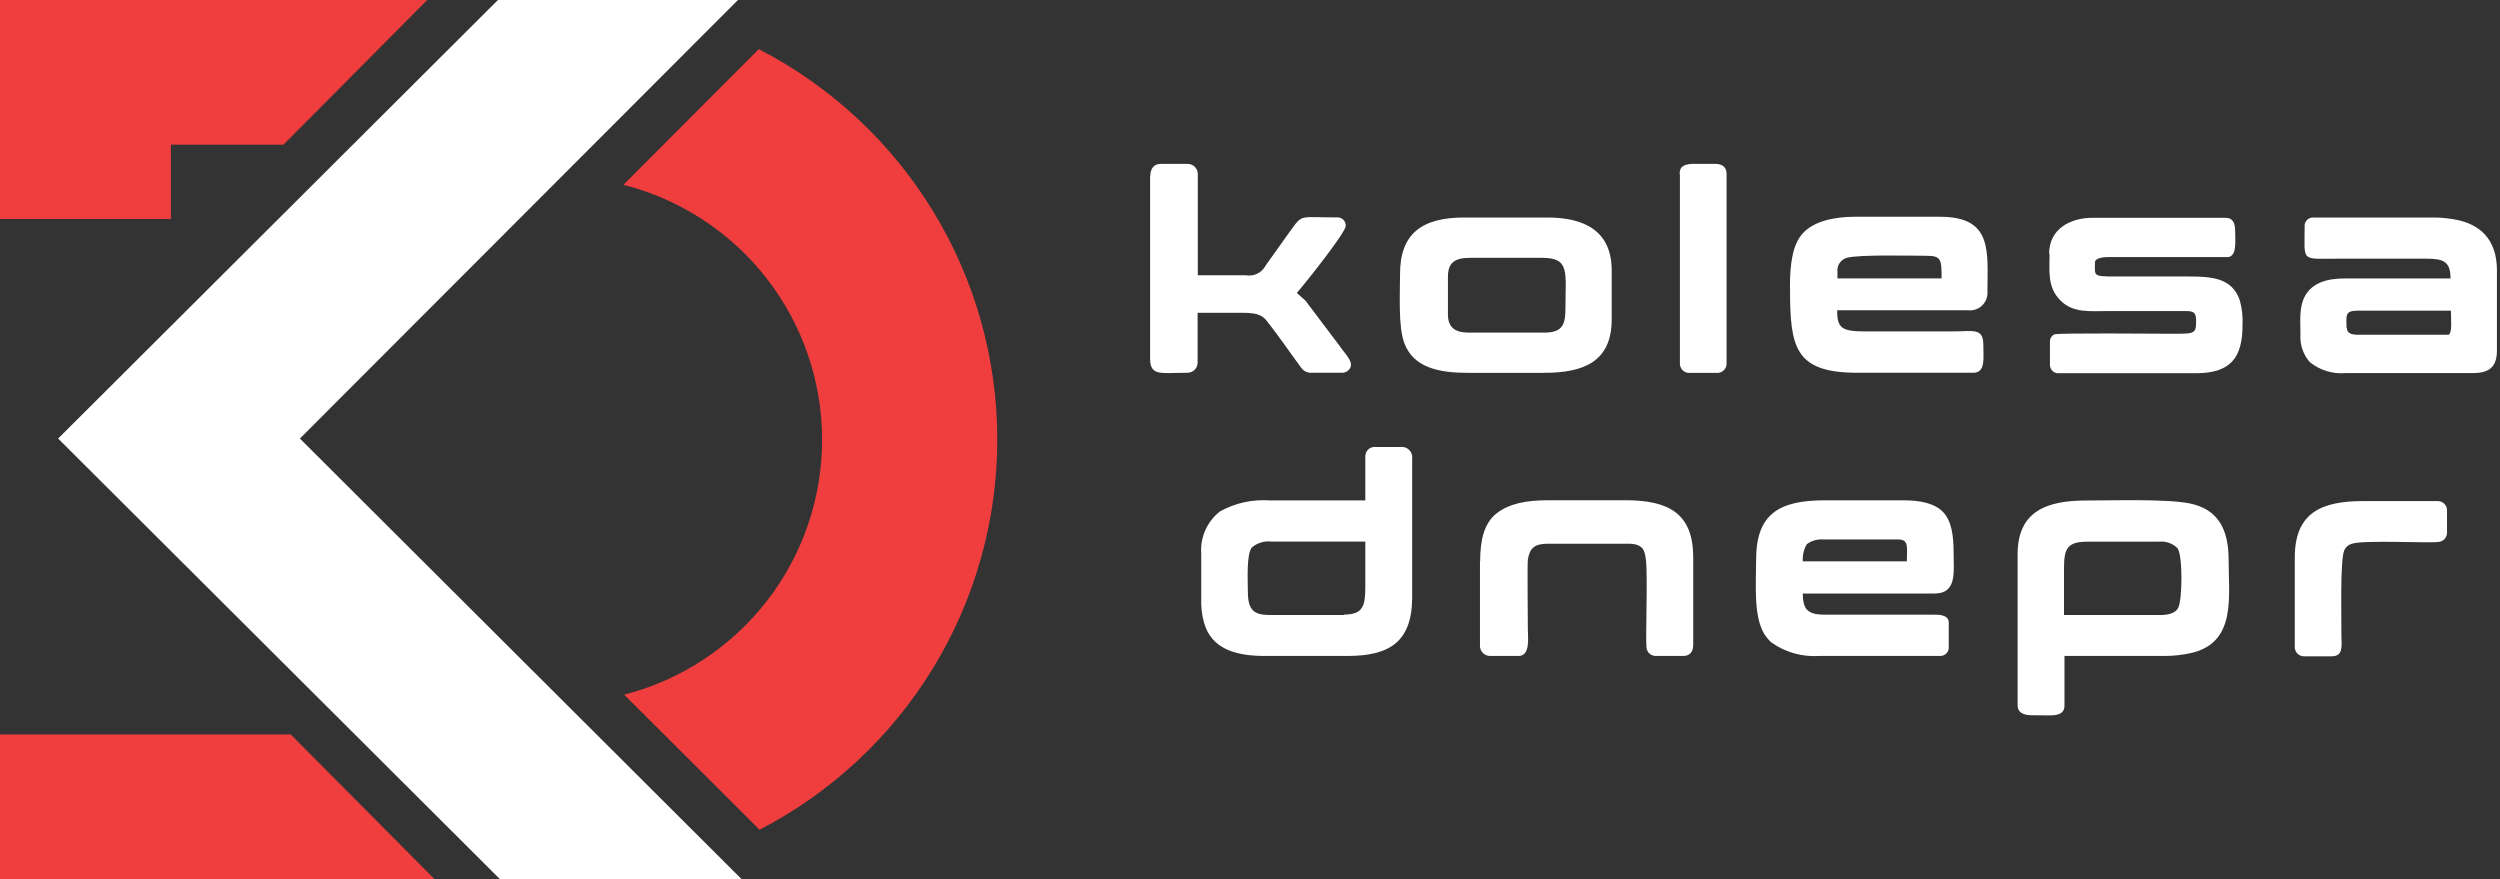 <svg width="182" height="64" viewBox="0 0 182 64" fill="none" xmlns="http://www.w3.org/2000/svg">
<rect x="0" y="0" width="182" height="64" fill="#333333" stroke="none"/>
<g clip-path="url(#clip0)">
<path fill-rule="evenodd" clip-rule="evenodd" d="M157.266 44.77H150.26V41.388C150.26 39.954 150.477 39.434 151.962 39.434H157.164C157.411 39.407 157.662 39.435 157.896 39.517C158.131 39.599 158.344 39.732 158.521 39.907C158.914 40.441 158.88 43.647 158.575 44.249C158.372 44.655 157.836 44.777 157.219 44.777L157.266 44.77ZM149.209 52.082C149.812 52.082 150.294 51.96 150.294 51.365V47.753H157.558C158.243 47.757 158.926 47.679 159.592 47.523C162.807 46.725 162.244 43.465 162.244 40.759C162.244 38.48 161.437 37.059 159.402 36.647C157.714 36.309 153.787 36.437 151.881 36.437C149.053 36.437 146.882 37.181 146.882 40.347V51.352C146.882 51.852 147.262 52.028 147.771 52.068L149.209 52.082ZM97.847 44.77H92.387C91.065 44.77 90.841 44.188 90.841 42.924C90.841 42.146 90.739 40.387 91.126 39.866C91.318 39.698 91.543 39.571 91.788 39.496C92.032 39.42 92.289 39.396 92.543 39.427H99.394V42.714C99.394 44.067 99.258 44.743 97.847 44.743V44.77ZM99.394 33.143V36.43H92.442C91.177 36.34 89.914 36.619 88.806 37.235C88.342 37.602 87.976 38.077 87.739 38.618C87.503 39.16 87.403 39.751 87.45 40.34V43.965C87.458 44.567 87.573 45.162 87.789 45.724C88.467 47.361 90.204 47.753 92.082 47.753H98.112C101.15 47.753 102.805 46.725 102.805 43.485V33.414C102.823 33.295 102.814 33.173 102.776 33.059C102.739 32.945 102.675 32.841 102.59 32.756C102.504 32.671 102.4 32.607 102.286 32.57C102.171 32.532 102.049 32.523 101.93 32.541H100.173C100.082 32.528 99.988 32.533 99.899 32.558C99.809 32.582 99.726 32.624 99.653 32.682C99.581 32.74 99.521 32.811 99.477 32.893C99.434 32.975 99.408 33.064 99.4 33.157L99.394 33.143ZM170.824 23.856C170.824 22.977 170.681 22.618 171.644 22.618H178.426C178.426 23.133 178.549 24.37 178.216 24.37H171.671C171.231 24.37 170.851 24.296 170.851 23.856H170.824ZM167.778 16.416C167.778 19.122 167.433 18.831 170.254 18.831H176.643C177.877 18.831 178.399 19.034 178.399 20.271H170.715C169.399 20.271 168.294 20.582 167.765 21.624C167.365 22.416 167.473 23.43 167.473 24.33C167.446 24.696 167.492 25.064 167.609 25.412C167.725 25.76 167.91 26.082 168.151 26.359C168.894 26.965 169.848 27.252 170.803 27.157H180.075C181.241 27.157 181.777 26.677 181.777 25.513V19.69C181.777 17.769 180.888 16.504 179.064 16.051C178.426 15.905 177.773 15.832 177.118 15.834H168.45C168.368 15.827 168.285 15.836 168.207 15.86C168.128 15.885 168.055 15.925 167.992 15.977C167.929 16.03 167.877 16.095 167.839 16.168C167.801 16.241 167.778 16.321 167.772 16.402L167.778 16.416ZM132.735 39.271H138.201C138.995 39.271 138.818 39.914 138.818 40.867H131.243C131.214 40.431 131.316 39.995 131.534 39.616C131.88 39.362 132.306 39.239 132.735 39.271ZM127.845 40.766C127.845 42.43 127.641 44.824 128.428 46.136C128.572 46.366 128.745 46.575 128.944 46.759C129.954 47.485 131.187 47.836 132.43 47.753H141.192C141.274 47.761 141.357 47.752 141.435 47.727C141.514 47.703 141.587 47.663 141.65 47.61C141.713 47.557 141.765 47.492 141.803 47.419C141.841 47.346 141.864 47.267 141.87 47.185V45.318C141.87 44.811 141.28 44.75 140.894 44.75H132.891C131.67 44.75 131.243 44.446 131.243 43.208H140.826C142.474 43.208 142.223 41.686 142.223 40.232C142.223 39.001 142.074 37.925 141.463 37.283C140.853 36.64 139.802 36.423 138.561 36.423H132.843C129.52 36.423 127.845 37.411 127.845 40.746V40.766ZM133.766 19.798C133.739 19.574 133.792 19.348 133.916 19.16C134.04 18.972 134.227 18.834 134.444 18.77C135.332 18.52 139.11 18.621 140.216 18.621C141.321 18.621 141.348 18.864 141.348 20.265H133.766V19.798ZM130.314 20.968C130.314 25.243 130.619 27.137 135.21 27.137H143.661C144.563 27.137 144.387 26.055 144.387 25.108C144.387 23.843 143.647 24.127 142.169 24.127H135.78C134.057 24.127 133.745 23.877 133.745 22.585H143.24C143.429 22.61 143.62 22.594 143.801 22.536C143.982 22.479 144.148 22.381 144.286 22.252C144.425 22.122 144.532 21.963 144.601 21.787C144.67 21.61 144.699 21.421 144.685 21.232C144.685 18.33 145.106 15.78 141.233 15.78H135.048C133.454 15.78 132.063 16.125 131.277 16.95C130.49 17.776 130.307 19.223 130.307 20.921L130.314 20.968ZM149.209 18.459C149.209 19.724 149.032 20.873 149.968 21.841C150.904 22.808 152.091 22.645 153.543 22.645H158.799C159.579 22.645 159.877 22.591 159.877 23.369C159.877 24.363 159.748 24.296 157.843 24.296C157.164 24.296 149.778 24.228 149.548 24.343C149.46 24.387 149.385 24.454 149.33 24.535C149.275 24.617 149.243 24.712 149.236 24.81V26.602C149.241 26.685 149.263 26.765 149.3 26.839C149.337 26.913 149.389 26.979 149.453 27.032C149.516 27.085 149.59 27.125 149.669 27.148C149.748 27.172 149.832 27.18 149.914 27.171H159.864C162.4 27.171 163.255 26.027 163.255 23.674C163.286 23.065 163.22 22.455 163.058 21.868C162.509 20.238 161.023 20.129 159.389 20.129H153.956C152.335 20.129 152.512 20.075 152.512 19.101C152.512 18.824 152.98 18.709 153.529 18.716H162.237C162.855 18.58 162.719 17.579 162.719 16.835C162.719 16.26 162.57 15.854 161.993 15.854H152.369C150.64 15.854 149.175 16.714 149.175 18.479L149.209 18.459ZM112.381 24.215H106.956C105.925 24.215 105.409 23.856 105.409 22.862V20.156C105.409 19.061 105.965 18.77 107.057 18.77H112.259C114.328 18.77 113.962 19.818 113.962 22.571C113.962 23.728 113.643 24.215 112.415 24.215H112.381ZM101.923 19.947C101.923 21.374 101.781 23.782 102.235 24.979C102.913 26.799 104.819 27.143 106.867 27.143H112.381C115.223 27.143 117.332 26.386 117.332 23.241V19.69C117.332 16.849 115.399 15.834 112.639 15.834H106.61C103.544 15.834 101.923 16.977 101.923 19.947ZM83.727 12.851V26.109C83.727 27.414 84.534 27.137 86.439 27.137C86.539 27.138 86.637 27.119 86.729 27.081C86.821 27.043 86.904 26.987 86.974 26.916C87.044 26.845 87.098 26.761 87.135 26.669C87.171 26.577 87.188 26.478 87.186 26.379V22.774H90.529C91.377 22.774 91.886 22.896 92.238 23.383C93.086 24.451 93.907 25.662 94.721 26.765C94.81 26.892 94.932 26.993 95.074 27.059C95.216 27.124 95.372 27.151 95.528 27.137H97.745C97.906 27.126 98.057 27.059 98.173 26.947C98.695 26.427 97.956 25.838 97.494 25.141L95.039 21.888L94.409 21.326C95.087 20.549 97.969 16.923 97.969 16.45C97.974 16.371 97.963 16.293 97.936 16.219C97.91 16.145 97.869 16.077 97.816 16.019C97.763 15.961 97.699 15.914 97.627 15.881C97.556 15.848 97.478 15.83 97.4 15.828C94.517 15.828 94.856 15.564 93.941 16.802L92.143 19.324C92.011 19.582 91.8 19.791 91.54 19.92C91.279 20.049 90.985 20.092 90.699 20.041H87.199V12.703C87.204 12.6 87.187 12.498 87.15 12.402C87.113 12.306 87.056 12.219 86.983 12.147C86.911 12.074 86.823 12.017 86.727 11.98C86.631 11.943 86.529 11.927 86.426 11.931H84.513C83.964 11.931 83.74 12.31 83.74 12.858L83.727 12.851ZM107.742 40.861V46.948C107.732 47.053 107.745 47.16 107.78 47.259C107.815 47.359 107.871 47.45 107.945 47.527C108.018 47.603 108.107 47.663 108.205 47.702C108.304 47.741 108.41 47.758 108.516 47.753H110.55C111.425 47.753 111.228 46.4 111.228 45.852C111.228 45.075 111.181 41.118 111.228 40.732C111.371 39.887 111.717 39.582 112.707 39.582H118.526C119.652 39.582 119.747 40.096 119.828 40.807C119.964 42.051 119.781 46.515 119.869 47.185C119.896 47.352 119.984 47.503 120.117 47.609C120.251 47.714 120.418 47.765 120.588 47.753H122.548C123.057 47.753 123.267 47.408 123.267 46.928V40.583C123.267 37.391 121.503 36.417 118.323 36.417H112.707C111.12 36.417 109.872 36.66 108.963 37.364C108.054 38.067 107.756 39.298 107.756 40.84L107.742 40.861ZM167.06 40.583V47.063C167.054 47.159 167.068 47.255 167.102 47.344C167.136 47.434 167.189 47.516 167.257 47.583C167.325 47.651 167.407 47.704 167.496 47.738C167.586 47.772 167.682 47.786 167.778 47.78H169.739C170.627 47.78 170.457 46.975 170.457 46.339C170.457 45.027 170.356 40.732 170.661 40.069C170.715 39.947 170.796 39.84 170.898 39.754C171.001 39.669 171.121 39.608 171.251 39.575C172.261 39.291 176.975 39.575 177.613 39.44C177.754 39.409 177.881 39.334 177.976 39.226C178.071 39.117 178.129 38.982 178.142 38.838V37.201C178.149 37.105 178.135 37.007 178.101 36.916C178.067 36.825 178.014 36.743 177.945 36.674C177.876 36.605 177.793 36.552 177.702 36.518C177.611 36.484 177.513 36.471 177.416 36.478H172.058C169.047 36.478 167.06 37.283 167.06 40.59V40.583ZM122.297 12.675V26.427C122.29 26.527 122.305 26.628 122.343 26.722C122.38 26.816 122.438 26.901 122.512 26.969C122.586 27.038 122.674 27.089 122.771 27.12C122.868 27.15 122.97 27.158 123.07 27.143H124.922C125.022 27.158 125.124 27.15 125.221 27.12C125.317 27.089 125.406 27.038 125.48 26.969C125.554 26.901 125.612 26.816 125.649 26.722C125.686 26.628 125.702 26.527 125.695 26.427V12.649C125.695 12.141 125.349 11.931 124.874 11.931H123.158C122.656 11.972 122.277 12.08 122.277 12.649L122.297 12.675Z" fill="white"/>
<path fill-rule="evenodd" clip-rule="evenodd" d="M55.316 60.422L45.441 50.574C49.569 49.51 53.226 47.107 55.835 43.743C58.443 40.379 59.856 36.245 59.849 31.992C59.843 27.74 58.419 23.61 55.8 20.254C53.182 16.897 49.518 14.505 45.386 13.453L55.241 3.578C60.466 6.268 64.848 10.339 67.91 15.345C70.972 20.351 72.596 26.1 72.603 31.964C72.611 37.828 71.003 43.581 67.954 48.595C64.905 53.609 60.533 57.691 55.316 60.395V60.422ZM31.103 0L20.638 10.531H12.439V15.943H0V0H31.103ZM31.632 64H0V53.469H21.167L31.632 64Z" fill="#F03E3E"/>
<path fill-rule="evenodd" clip-rule="evenodd" d="M4.232 31.926L36.394 64H53.987L21.832 31.926L53.722 0H36.251L4.232 31.926Z" fill="white"/>
</g>
<defs>
<clipPath id="clip0">
<rect width="181.797" height="64" fill="white"/>
</clipPath>
</defs>
</svg>

